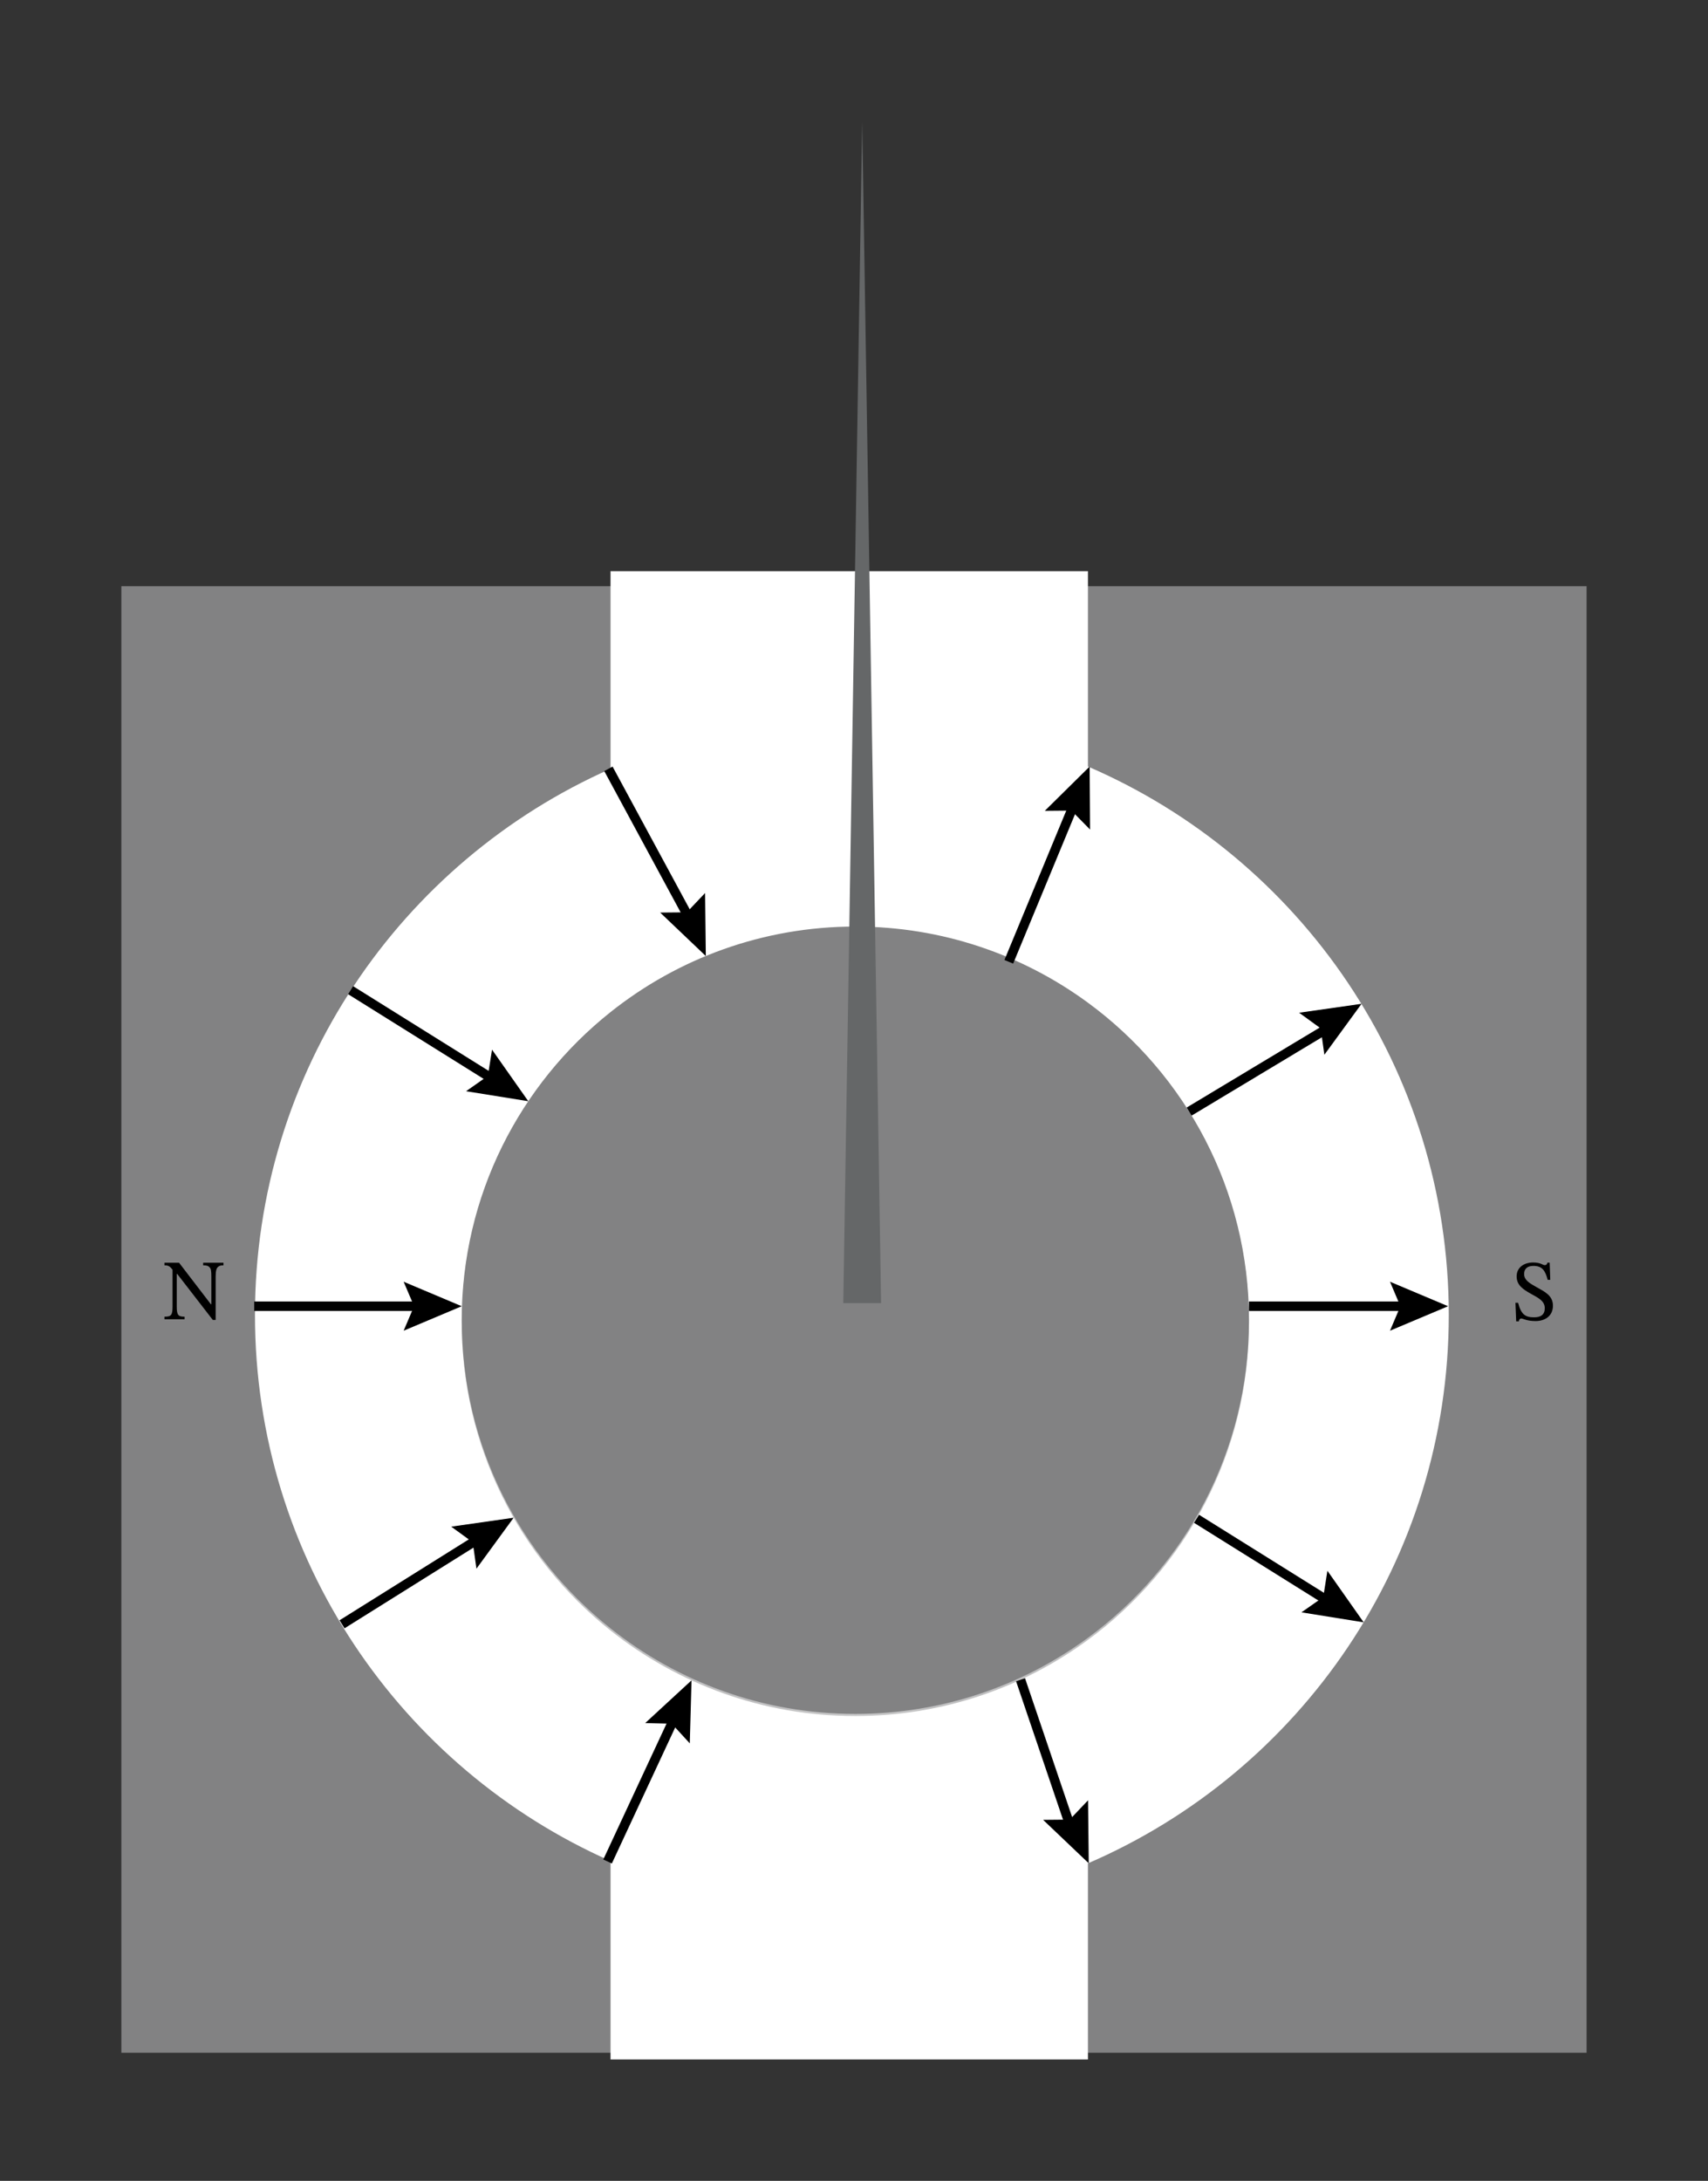 <svg xmlns="http://www.w3.org/2000/svg" xmlns:xlink="http://www.w3.org/1999/xlink" width="295.28" height="376.987" viewBox="0 0 221.46 282.74" class="displayed_equation">
  <rect x="0" y="0" width="221.46" height="282.74" fill="#333333" stroke="none"/>
  <defs>
    <clipPath id="svg457194169212tikz_00002g">
      <path d="M 15.734 75 L 205.719 75 L 205.719 267 L 15.734 267 Z M 15.734 75" />
    </clipPath>
    <clipPath id="svg457194169212tikz_00002l">
      <path d="M 109 15.734 L 115 15.734 L 115 169 L 109 169 Z M 109 15.734" />
    </clipPath>
    <clipPath id="svg457194169212tikz_00002i">
      <path d="M 59.859 119.918 L 162.207 119.918 L 162.207 222.879 L 59.859 222.879 Z M 59.859 119.918" />
    </clipPath>
    <clipPath id="svg457194169212tikz_00002e">
      <path d="M0 0H104V104H0z" />
    </clipPath>
    <clipPath id="svg457194169212tikz_00002b">
      <path d="M 0.859 0.922 L 103.207 0.922 L 103.207 103.879 L 0.859 103.879 Z M 0.859 0.922" />
    </clipPath>
    <clipPath id="svg457194169212tikz_00002a">
      <path d="M0 0H104V104H0z" />
    </clipPath>
    <clipPath id="svg457194169212tikz_00002h">
      <path d="M 33 74 L 188 74 L 188 267.004 L 33 267.004 Z M 33 74" />
    </clipPath>
    <clipPath id="svg457194169212tikz_00002f">
      <path d="M 0.859 1 L 103 1 L 103 103.879 L 0.859 103.879 Z M 0.859 1" />
    </clipPath>
    <g clip-path="url(#svg457194169212tikz_00002e)">
      <g clip-path="url(#svg457194169212tikz_00002f)" id="svg457194169212tikz_00002j">
        <path d="M 82.062 11.273 C 73.613 5.074 63.191 1.402 51.906 1.402 C 39.906 1.402 28.879 5.559 20.164 12.488 C 8.41 21.84 0.867 36.254 0.867 52.441 C 0.867 68.629 8.41 83.043 20.164 92.395 C 28.879 99.324 39.906 103.48 51.906 103.48 C 63.191 103.48 73.613 99.812 82.062 93.609 C 94.719 84.324 102.945 69.348 102.945 52.441 C 102.945 35.539 94.719 20.562 82.062 11.273 Z M 82.062 11.273" fill="#828283" />
      </g>
    </g>
    <g clip-path="url(#svg457194169212tikz_00002a)">
      <g clip-path="url(#svg457194169212tikz_00002b)" id="svg457194169212tikz_00002d">
        <path d="M 0.859 103.879 L 103.207 103.879 L 103.207 0.918 L 0.859 0.918 Z M 0.859 103.879" fill-opacity=".502" />
      </g>
    </g>
    <filter id="svg457194169212tikz_00002c" filterUnits="objectBoundingBox" x="0%" y="0%" width="100%" height="100%">
      <feColorMatrix in="SourceGraphic" values="0 0 0 0 1 0 0 0 0 1 0 0 0 0 1 0 0 0 1 0" />
    </filter>
    <mask id="svg457194169212tikz_00002k">
      <g filter="url(#svg457194169212tikz_00002c)">
        <use xlink:href="#svg457194169212tikz_00002d" />
      </g>
    </mask>
  </defs>
  <g clip-path="url(#svg457194169212tikz_00002g)">
    <path d="M 15.734 266.133 L 205.871 266.133 L 205.871 75.996 L 15.734 75.996 Z M 15.734 266.133" fill="#828283" />
  </g>
  <g clip-path="url(#svg457194169212tikz_00002h)">
    <path d="M 141.062 99.379 L 141.062 74.051 L 79.164 74.051 L 79.164 99.676 C 52.008 111.691 33.059 138.871 33.059 170.477 C 33.059 202.086 52.008 229.262 79.164 241.281 L 79.164 267.242 L 141.062 267.242 L 141.062 241.578 C 168.582 229.715 187.848 202.348 187.848 170.477 C 187.848 138.605 168.582 111.242 141.062 99.379 Z M 141.062 212.332 C 132.613 218.531 122.191 222.203 110.906 222.203 C 98.906 222.203 87.879 218.047 79.164 211.113 C 67.41 201.766 59.867 187.352 59.867 171.164 C 59.867 154.977 67.41 140.562 79.164 131.211 C 87.879 124.277 98.906 120.125 110.906 120.125 C 122.191 120.125 132.613 123.797 141.062 129.996 C 153.719 139.281 161.945 154.262 161.945 171.164 C 161.945 188.066 153.719 203.047 141.062 212.332 Z M 141.062 212.332" fill="#fff" />
  </g>
  <g clip-path="url(#svg457194169212tikz_00002i)">
    <use xlink:href="#svg457194169212tikz_00002j" transform="translate(59 119)" mask="url(#svg457194169212tikz_00002k)" />
  </g>
  <g clip-path="url(#svg457194169212tikz_00002l)">
    <path d="M 109.34 168.949 L 111.793 15.734 L 114.242 168.949 Z M 109.34 168.949" fill="#656768" />
  </g>
  <path d="M 894.727 1634.861 L 788.867 1830.642" transform="matrix(.1 0 0 -.1 0 282.74)" fill="none" stroke-width="12.257" stroke="#000" stroke-miterlimit="10" />
  <path d="M 91.422 115.777 L 89.047 118.281 L 85.598 118.312 L 91.516 123.949 Z M 91.422 115.777" />
  <path d="M 1388.164 458.337 L 1323.242 649.705" transform="matrix(.1 0 0 -.1 0 282.74)" fill="none" stroke-width="12.257" stroke="#000" stroke-miterlimit="10" />
  <path d="M 141.078 233.402 L 138.699 235.906 L 135.25 235.938 L 141.168 241.574 Z M 141.078 233.402" />
  <path d="M 547.461 1133.923 L 329.609 1133.923" transform="matrix(.1 0 0 -.1 0 282.74)" fill="none" stroke-width="12.257" stroke="#000" stroke-miterlimit="10" />
  <path d="M 52.336 166.172 L 53.688 169.348 L 52.336 172.523 L 59.867 169.348 Z M 52.336 166.172" />
  <path d="M 1843.594 1133.923 L 1619.453 1133.923" transform="matrix(.1 0 0 -.1 0 282.74)" fill="none" stroke-width="12.257" stroke="#000" stroke-miterlimit="10" />
  <path d="M 180.227 166.172 L 181.574 169.348 L 180.227 172.523 L 187.758 169.348 Z M 180.227 166.172" />
  <path d="M 1551.445 858.337 L 1730.859 746.228" transform="matrix(.1 0 0 -.1 0 282.74)" fill="none" stroke-width="12.257" stroke="#000" stroke-miterlimit="10" />
  <path d="M 168.746 209.035 L 171.574 207.055 L 172.113 203.645 L 176.816 210.332 Z M 168.746 209.035" />
  <path d="M 454.609 1543.65 L 641.562 1426.853" transform="matrix(.1 0 0 -.1 0 282.74)" fill="none" stroke-width="12.257" stroke="#000" stroke-miterlimit="10" />
  <path d="M 60.43 141.473 L 63.258 139.492 L 63.797 136.086 L 68.5 142.77 Z M 60.43 141.473" />
  <path d="M 622.07 833.298 L 443.477 721.541" transform="matrix(.1 0 0 -.1 0 282.74)" fill="none" stroke-width="12.257" stroke="#000" stroke-miterlimit="10" />
  <path d="M 58.504 197.926 L 61.297 199.953 L 61.777 203.375 L 66.598 196.77 Z M 58.504 197.926" />
  <path d="M 1730.391 1499.627 L 1541.836 1386.267" transform="matrix(.1 0 0 -.1 0 282.74)" fill="none" stroke-width="12.257" stroke="#000" stroke-miterlimit="10" />
  <path d="M 168.445 131.297 L 171.238 133.324 L 171.719 136.746 L 176.539 130.141 Z M 168.445 131.297" />
  <path d="M 875.43 602.283 L 787.773 414.041" transform="matrix(.1 0 0 -.1 0 282.74)" fill="none" stroke-width="12.257" stroke="#000" stroke-miterlimit="10" />
  <path d="M 83.656 223.391 L 87.105 223.477 L 89.438 226.023 L 89.664 217.852 Z M 83.656 223.391" />
  <path d="M 1393.242 1786.306 L 1308.008 1580.447" transform="matrix(.1 0 0 -.1 0 282.74)" fill="none" stroke-width="12.257" stroke="#000" stroke-miterlimit="10" />
  <path d="M135.469 105.121L138.922 105.09 141.34 107.551 141.285 99.379zM201.008 165.93L200.93 163.699 200.641 163.699C200.586 163.934 200.473 164.023 200.297 164.023 200.027 164.023 199.781 163.676 198.766 163.676 197.605 163.688 196.648 164.312 196.648 165.484 196.648 166.656 197.551 167.191 198.441 167.703 199.359 168.227 200.297 168.617 200.297 169.602 200.297 170.449 199.77 170.785 198.934 170.785 197.797 170.797 197.227 170.438 196.836 168.898L196.492 168.898 196.59 171.309 196.938 171.309C196.949 171.086 197.082 170.938 197.238 170.938 197.496 170.938 197.93 171.273 199.09 171.273 200.383 171.273 201.355 170.57 201.355 169.277 201.355 167.949 200.25 167.449 199.258 166.891 198.422 166.41 197.617 166.008 197.617 165.172 197.617 164.48 198.055 164.121 198.812 164.121 199.938 164.113 200.359 164.703 200.672 165.93L201.008 165.93M28.977 163.711L26.344 163.711 26.344 164.047C26.812 164.047 27.012 164.113 27.191 164.324 27.359 164.512 27.402 164.816 27.402 165.484L27.402 169.098 27.348 169.098 23.219 163.711 21.324 163.711 21.324 164.047C21.824 164.047 22.016 164.156 22.371 164.613L22.371 169.379C22.371 170.504 22.203 170.707 21.324 170.707L21.324 171.039 23.934 171.039 23.934 170.707C23.098 170.707 22.918 170.492 22.918 169.379L22.918 165.16 22.977 165.16 27.594 171.129 27.961 171.129 27.961 165.539C27.961 164.738 28.074 164.426 28.25 164.27 28.418 164.113 28.574 164.047 28.977 164.047L28.977 163.711" />
</svg>